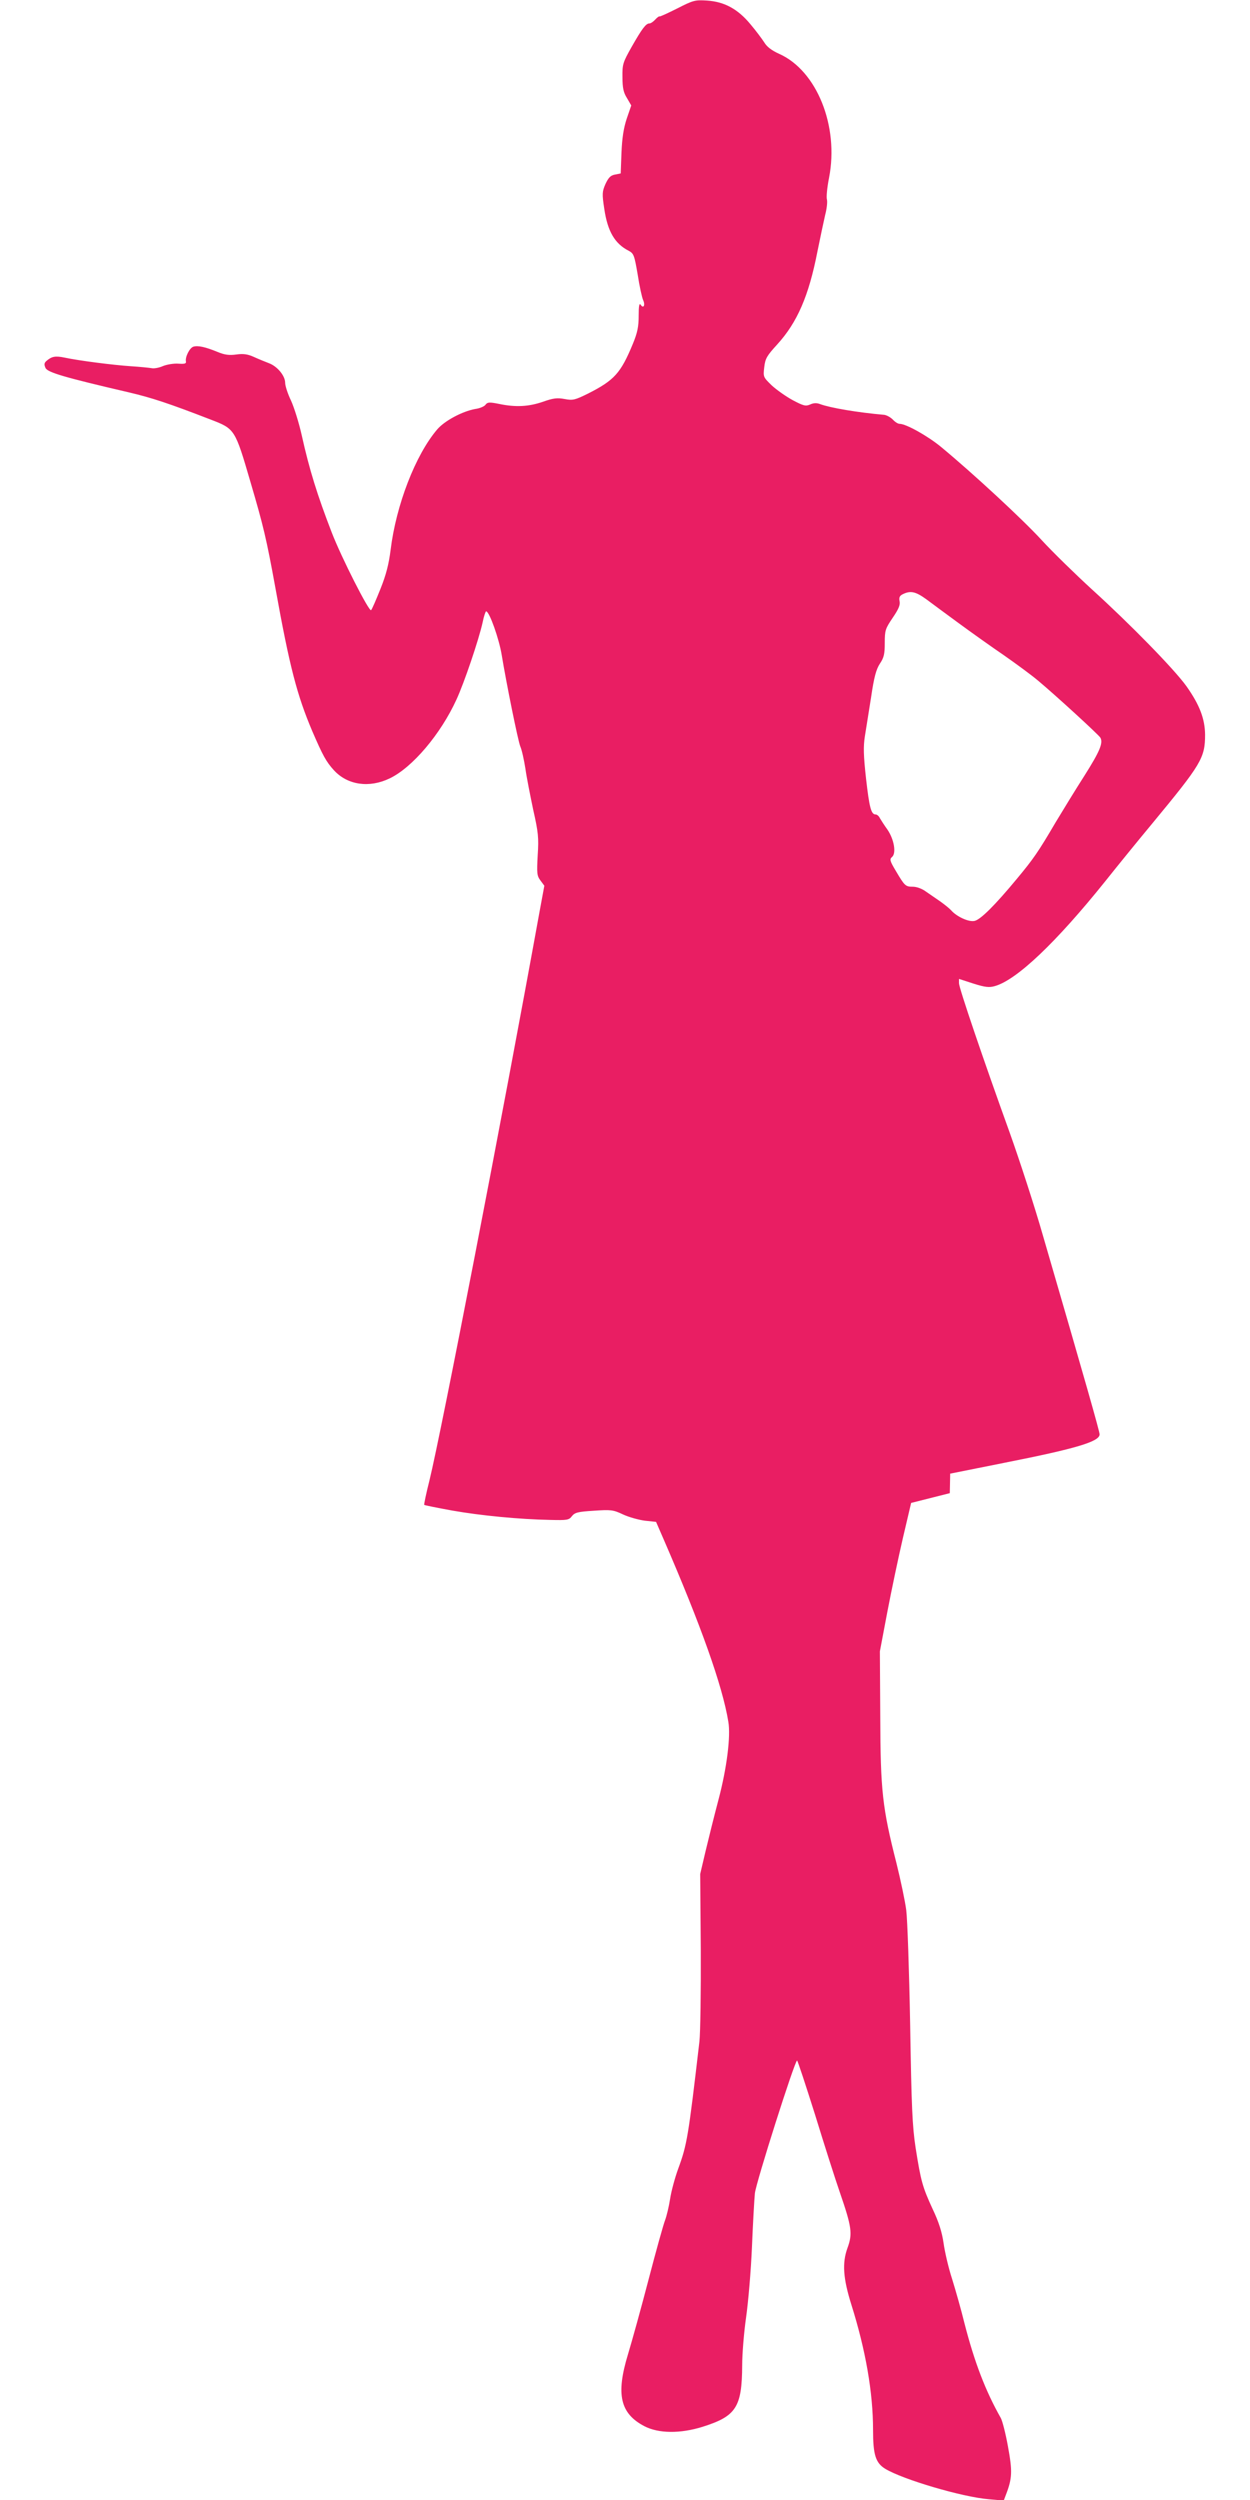 <?xml version="1.0" standalone="no"?>
<!DOCTYPE svg PUBLIC "-//W3C//DTD SVG 20010904//EN"
 "http://www.w3.org/TR/2001/REC-SVG-20010904/DTD/svg10.dtd">
<svg version="1.0" xmlns="http://www.w3.org/2000/svg"
 width="640pt" height="1280pt" viewBox="0 0 640 1280"
 preserveAspectRatio="xMidYMid meet">
<g transform="translate(0,1280) scale(0.1,-0.1)"
fill="#e91e63" stroke="none">
<path d="M3468 12757 c-48 -24 -89 -43 -91 -41 -2 2 -12 -5 -22 -16 -10 -11
-23 -20 -30 -20 -18 0 -38 -27 -91 -120 -45 -80 -48 -89 -47 -155 0 -54 5 -79
23 -107 l22 -38 -23 -67 c-16 -48 -24 -100 -27 -174 l-4 -107 -30 -6 c-22 -4
-33 -16 -48 -48 -17 -39 -18 -50 -6 -128 17 -115 54 -178 125 -214 26 -14 29
-23 46 -122 9 -59 22 -118 28 -131 12 -26 1 -45 -13 -23 -7 10 -10 -8 -10 -56
0 -56 -6 -87 -30 -145 -62 -150 -95 -186 -229 -254 -67 -33 -78 -36 -120 -28
-37 7 -58 5 -111 -14 -73 -25 -139 -29 -225 -11 -50 10 -59 9 -69 -4 -6 -9
-30 -19 -53 -22 -66 -12 -156 -60 -194 -104 -112 -131 -211 -388 -239 -617 -9
-72 -23 -128 -52 -200 -22 -55 -43 -104 -48 -109 -10 -10 -152 269 -202 399
-73 189 -114 320 -153 496 -14 63 -39 143 -55 178 -17 35 -30 76 -30 91 0 36
-40 84 -82 100 -18 7 -53 21 -77 32 -33 15 -55 18 -91 13 -36 -5 -60 -2 -96
13 -63 26 -101 34 -124 27 -19 -6 -43 -53 -38 -76 2 -11 -7 -13 -38 -11 -23 2
-59 -4 -79 -12 -20 -9 -47 -14 -59 -11 -11 2 -60 7 -107 10 -89 6 -263 28
-338 44 -48 10 -66 6 -92 -16 -13 -11 -14 -19 -6 -37 11 -23 96 -48 427 -125
119 -28 206 -57 418 -139 125 -48 125 -48 205 -322 65 -221 81 -287 127 -540
73 -406 111 -550 189 -734 54 -125 71 -156 110 -199 70 -77 182 -93 287 -42
116 56 260 226 341 403 39 84 114 305 134 395 6 31 15 57 18 57 17 -1 67 -143
80 -225 23 -140 83 -438 95 -467 8 -18 19 -69 26 -113 6 -44 25 -139 40 -211
26 -115 29 -143 23 -233 -5 -92 -4 -105 14 -129 l20 -27 -24 -130 c-194 -1070
-503 -2664 -564 -2914 -17 -67 -29 -125 -27 -126 2 -2 66 -15 143 -29 147 -26
345 -45 503 -48 85 -2 95 -1 110 19 15 19 31 23 112 28 88 6 99 5 150 -19 30
-14 81 -28 112 -32 l57 -6 40 -92 c189 -436 300 -747 330 -931 13 -75 -8 -239
-50 -398 -22 -83 -52 -204 -67 -267 l-27 -115 3 -388 c1 -213 -2 -425 -7 -470
-57 -488 -63 -527 -109 -652 -16 -44 -35 -113 -41 -153 -6 -39 -18 -89 -26
-110 -8 -20 -46 -156 -84 -302 -38 -146 -86 -319 -106 -385 -62 -204 -40 -302
84 -367 73 -38 184 -39 299 -3 171 54 201 100 202 315 0 58 9 168 20 245 11
77 25 239 30 360 5 121 12 245 15 275 5 53 204 679 216 680 3 0 44 -125 92
-277 47 -153 104 -332 127 -398 61 -177 66 -212 39 -285 -28 -77 -22 -156 20
-290 73 -232 111 -449 111 -641 0 -127 13 -169 62 -199 90 -55 395 -145 530
-156 l77 -7 11 29 c33 85 34 121 11 247 -12 67 -29 133 -37 147 -78 138 -134
283 -186 485 -16 66 -45 168 -63 226 -19 58 -38 141 -44 185 -8 55 -24 107
-56 174 -52 113 -60 142 -87 313 -17 112 -21 207 -28 632 -5 275 -14 538 -20
585 -6 47 -29 155 -50 240 -72 283 -82 371 -83 750 l-2 335 38 201 c21 110 57
281 80 380 l42 179 99 25 99 25 1 50 1 50 280 56 c364 72 485 108 485 145 0
15 -73 272 -289 1014 -43 151 -121 390 -171 530 -135 374 -260 742 -260 766
l0 22 74 -24 c60 -19 81 -21 109 -13 112 31 314 223 566 537 58 73 166 206
240 295 252 305 271 336 271 456 -1 81 -28 152 -95 247 -63 88 -290 320 -484
496 -84 77 -200 190 -257 252 -98 107 -352 342 -515 477 -69 57 -180 119 -213
119 -9 0 -24 10 -35 22 -12 12 -31 22 -43 24 -138 12 -278 36 -329 55 -18 7
-34 6 -51 -2 -23 -10 -34 -7 -89 22 -35 19 -83 53 -108 76 -43 42 -44 43 -38
93 5 45 14 59 66 116 103 113 162 249 206 475 15 74 33 159 40 189 8 30 12 65
9 78 -4 12 1 63 11 113 51 264 -63 547 -255 633 -40 18 -64 37 -77 59 -11 17
-42 59 -70 92 -65 79 -134 116 -222 122 -62 4 -71 2 -153 -40z m1273 -3024
c28 -21 104 -77 168 -124 64 -47 168 -121 231 -164 63 -44 142 -102 175 -130
91 -76 309 -276 319 -292 15 -27 -3 -70 -82 -195 -43 -67 -109 -175 -147 -238
-89 -152 -115 -189 -199 -290 -111 -134 -185 -208 -216 -215 -30 -7 -92 22
-120 54 -9 10 -34 30 -55 45 -22 15 -55 38 -74 51 -20 15 -48 25 -67 25 -38 0
-42 4 -88 82 -30 50 -32 59 -19 70 23 19 11 90 -23 140 -16 22 -33 49 -39 59
-5 11 -15 19 -22 19 -23 0 -32 36 -49 185 -13 118 -14 162 -6 214 6 36 20 127
32 201 15 103 26 143 45 172 21 31 25 50 25 106 0 65 3 73 40 128 30 44 40 66
36 85 -4 20 0 29 17 37 39 19 65 13 118 -25z"/>
</g>
</svg>
